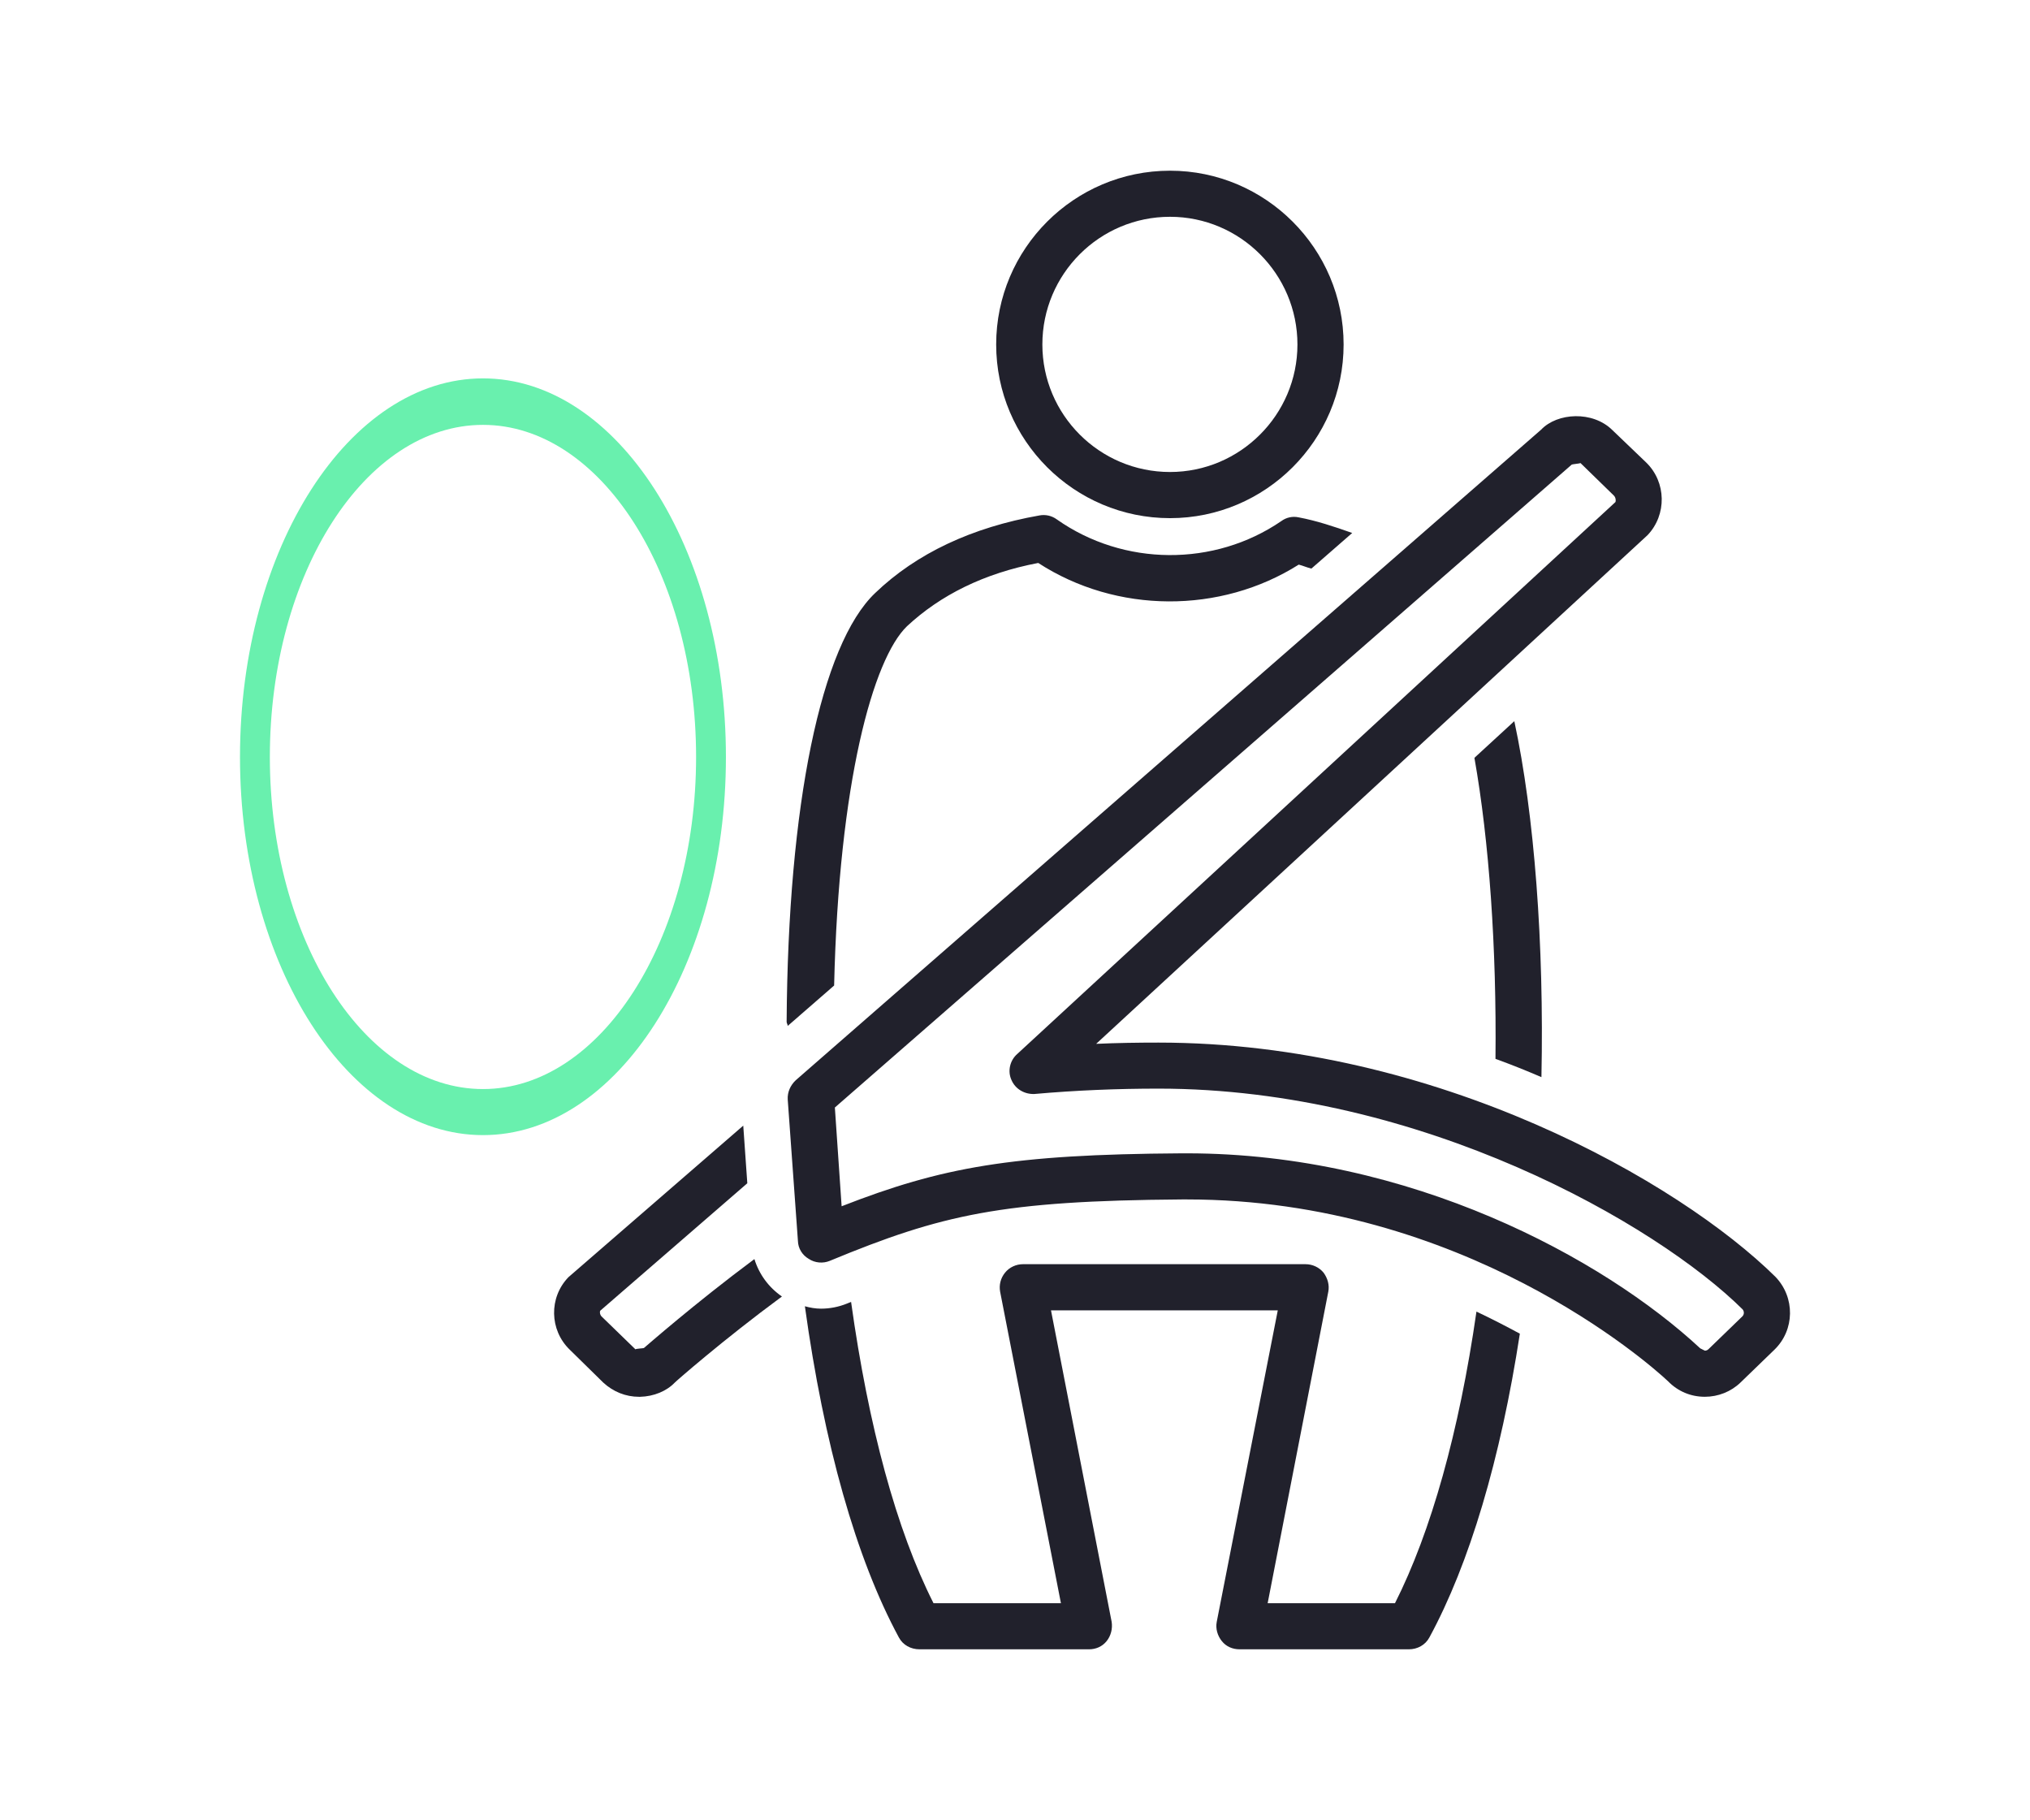 <?xml version="1.0" encoding="iso-8859-1"?>
<!-- Generator: Adobe Illustrator 16.0.0, SVG Export Plug-In . SVG Version: 6.00 Build 0)  -->
<!DOCTYPE svg PUBLIC "-//W3C//DTD SVG 1.1//EN" "http://www.w3.org/Graphics/SVG/1.1/DTD/svg11.dtd">
<svg version="1.1" xmlns="http://www.w3.org/2000/svg" xmlns:xlink="http://www.w3.org/1999/xlink" x="0px" y="0px"
	 width="85.602px" height="76.734px" viewBox="0 0 85.602 76.734" style="enable-background:new 0 0 85.602 76.734;"
	 xml:space="preserve">
<g id="sideAirbag">
	<g>
		<g id="sealt_belt_not_on">
			<path style="fill:#21212C;" d="M49.338,7.197c-4.043,0-7.331,3.288-7.331,7.327c0,4.037,3.288,7.322,7.331,7.322
				c4.031,0,7.32-3.285,7.32-7.322C56.658,10.484,53.369,7.197,49.338,7.197z M49.338,19.9c-2.974,0-5.383-2.415-5.383-5.376
				c0-2.968,2.409-5.384,5.383-5.384c2.96,0,5.373,2.416,5.373,5.384C54.711,17.485,52.298,19.9,49.338,19.9z"/>
			<g>
				<path style="fill:#21212C;" d="M71.892,58.89L71.892,58.89c-0.597,0-1.138-0.229-1.554-0.655
					c-0.807-0.761-8.632-7.665-20.286-7.665h-0.213c-7.589,0.056-10.116,0.63-14.851,2.59c-0.285,0.118-0.626,0.089-0.885-0.085
					c-0.272-0.157-0.449-0.442-0.456-0.758l-0.43-5.963c-0.017-0.312,0.115-0.6,0.341-0.812l31.43-27.428
					c0.682-0.716,2.173-0.802,3.002,0.018l1.43,1.37c0.849,0.828,0.872,2.2,0.056,3.059L46.223,44.01
					c0.882-0.04,1.758-0.053,2.627-0.053c11.749,0,21.99,5.897,26.016,9.874c0.839,0.872,0.816,2.242-0.039,3.072l-1.434,1.387
					C72.993,58.677,72.449,58.89,71.892,58.89z M50.052,48.626c9.402,0,17.552,4.419,21.644,8.222l0.196,0.098
					c0.043,0,0.102-0.016,0.145-0.056l1.433-1.387c0.085-0.081,0.085-0.213,0.013-0.298c-3.622-3.59-13.556-9.307-24.632-9.307
					c-1.725,0-3.482,0.071-5.229,0.226c-0.413,0.017-0.8-0.2-0.967-0.583c-0.175-0.371-0.072-0.83,0.239-1.102l25.226-23.271
					c0.022-0.036,0.022-0.179-0.059-0.267l-1.413-1.377c-0.029,0.02-0.36,0.049-0.37,0.064L35.205,46.694l0.285,4.164
					c4.216-1.646,7.163-2.188,14.329-2.232H50.052z"/>
				<path style="fill:#21212C;" d="M31.812,53.084c-2.541,1.892-4.555,3.665-4.659,3.75c-0.01,0.014-0.341,0.026-0.357,0.056
					l-1.429-1.387c-0.079-0.081-0.079-0.213-0.056-0.242l6.202-5.373l-0.171-2.43l-7.372,6.39c-0.827,0.855-0.804,2.226,0.055,3.056
					l1.413,1.387c0.42,0.387,0.944,0.6,1.515,0.6c0,0,0.021,0,0.033,0c0.587-0.013,1.128-0.243,1.469-0.6
					c0.02-0.03,2.032-1.797,4.518-3.629C32.415,54.277,32.012,53.729,31.812,53.084z"/>
			</g>
			<g>
				<path style="fill:#21212C;" d="M58.824,67.594h-5.369l2.557-13.133c0.056-0.285-0.029-0.57-0.199-0.804
					c-0.188-0.229-0.473-0.357-0.758-0.357h-11.92c-0.285,0-0.57,0.128-0.754,0.357c-0.188,0.233-0.259,0.519-0.207,0.804
					l2.564,13.133h-5.373c-1.563-3.089-2.744-7.458-3.476-12.703c-0.059,0.029-0.114,0.039-0.17,0.068
					c-0.357,0.145-0.731,0.216-1.102,0.216c-0.229,0-0.462-0.042-0.676-0.101c0.804,5.818,2.161,10.634,3.964,13.965
					c0.17,0.317,0.501,0.498,0.869,0.498h7.146c0.285,0,0.557-0.111,0.744-0.344c0.184-0.227,0.256-0.528,0.213-0.813l-2.558-13.133
					h9.563L51.308,68.38c-0.056,0.285,0.033,0.587,0.216,0.813c0.184,0.232,0.46,0.344,0.744,0.344h7.141
					c0.363,0,0.695-0.181,0.865-0.498c1.688-3.104,3.003-7.521,3.816-12.809c-0.574-0.311-1.19-0.629-1.83-0.931
					C61.532,60.361,60.342,64.591,58.824,67.594z"/>
				<path style="fill:#21212C;" d="M38.247,26.402c1.406-1.309,3.245-2.232,5.534-2.667c3.301,2.143,7.684,2.155,10.985,0.07
					c0.173,0.043,0.36,0.128,0.534,0.167l1.721-1.501c-0.754-0.267-1.508-0.518-2.255-0.658c-0.257-0.057-0.525,0-0.738,0.159
					c-2.819,1.929-6.647,1.911-9.464-0.074c-0.217-0.159-0.482-0.213-0.729-0.167c-2.846,0.501-5.186,1.598-6.93,3.271
					c-2.288,2.174-3.678,8.932-3.734,18.078c0,0.059,0.046,0.115,0.046,0.174l1.957-1.703
					C35.372,32.991,36.818,27.777,38.247,26.402z"/>
				<path style="fill:#21212C;" d="M63.856,30.405L63.856,30.405l-1.682,1.546c0.623,3.516,0.938,8.019,0.888,12.692
					c0.666,0.242,1.306,0.498,1.938,0.771C65.115,39.811,64.706,34.35,63.856,30.405z"/>
			</g>
		</g>
	</g>
	<path style="fill:#69F0AE;" d="M20.367,15.953c-5.641,0-10.247,7.16-10.247,15.963c0,8.801,4.606,15.942,10.247,15.942
		c5.65,0,10.244-7.142,10.244-15.942C30.611,23.112,26.018,15.953,20.367,15.953z M20.367,45.916c-4.963,0-8.988-6.286-8.988-14
		c0-7.731,4.025-14.003,8.988-14.003c4.951,0,8.986,6.271,8.986,14.003C29.354,39.63,25.318,45.916,20.367,45.916z"/>
</g>
<g id="Layer_1">
</g>
</svg>
